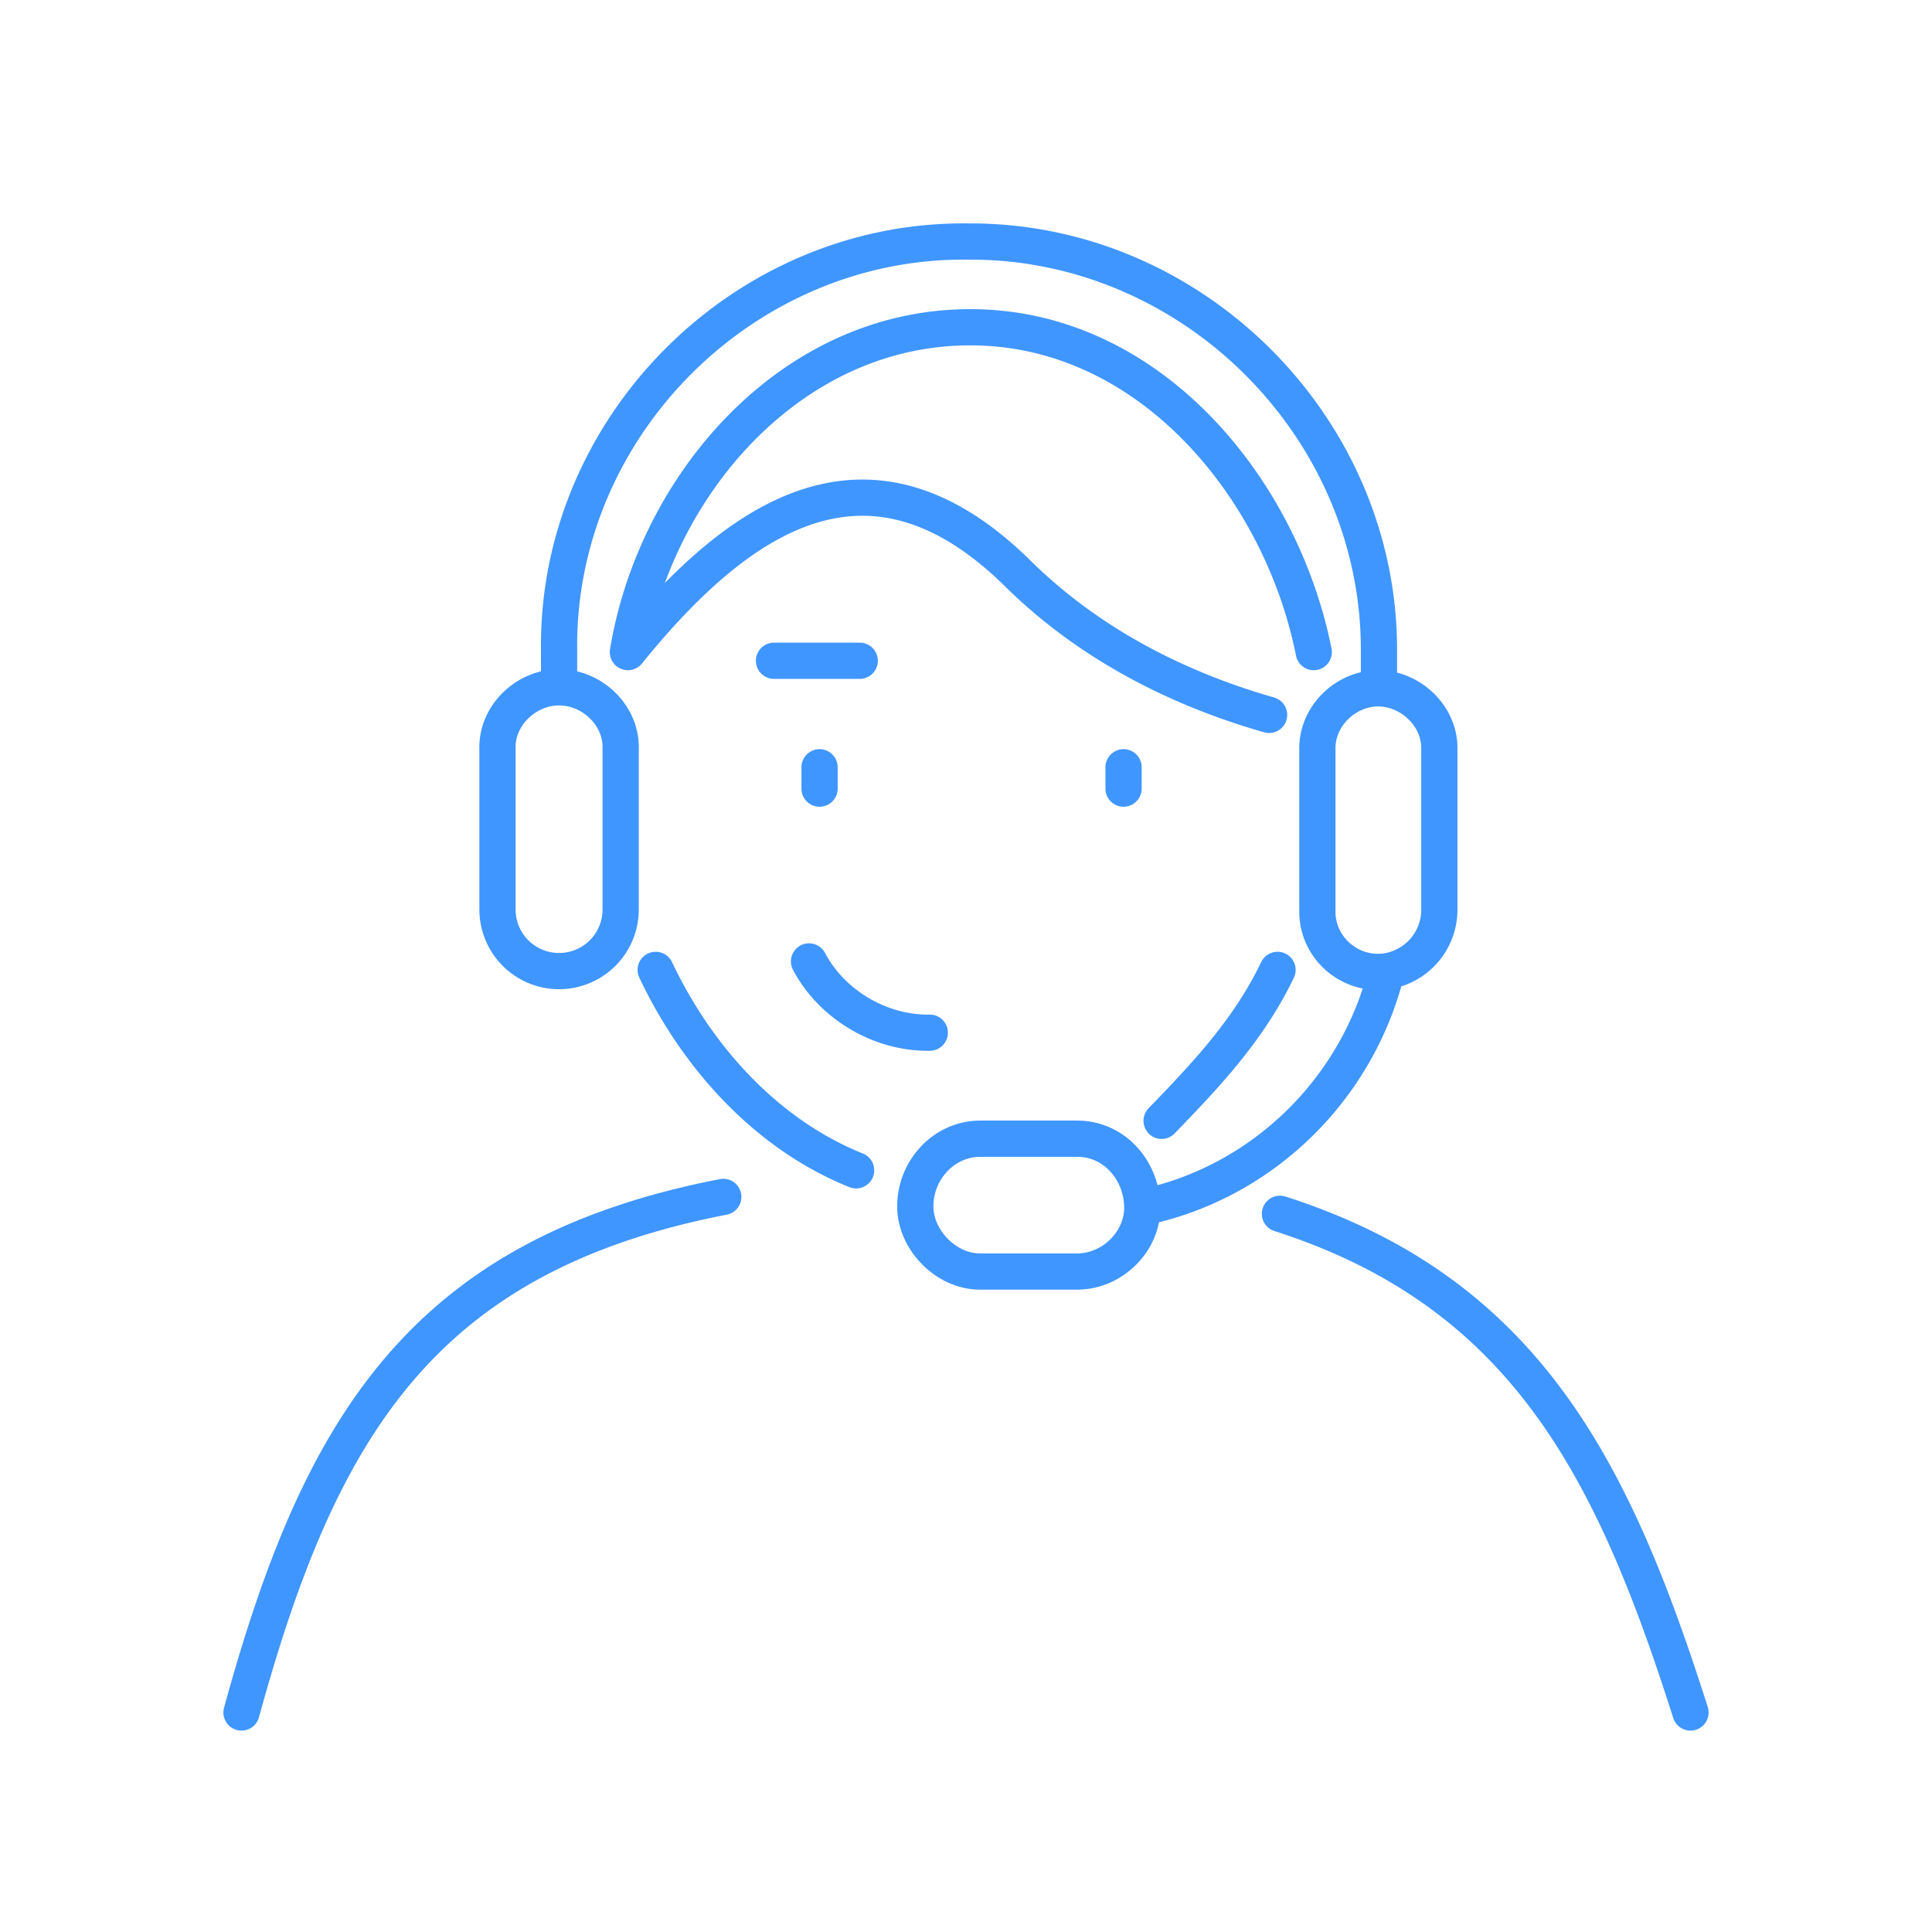 <svg fill="none" height="80" width="80" xmlns="http://www.w3.org/2000/svg"><path d="M52.55 29.602c-3.902-1.115-7.522-3.01-10.4-5.85-6.121-6.04-11.495-2.504-16.15 3.25 1.15-6.933 6.753-13.442 14.15-13.45 7.42-.024 12.896 6.642 14.25 13.45m2.7 1.5v-1.55c.028-9.263-7.738-17.005-17-16.95-9.28-.123-17.073 7.669-16.95 16.95v1.51m33.95.04c-1.385-.012-2.59 1.164-2.55 2.55v6.65c-.032 1.532 1.347 2.736 2.864 2.517M57.1 28.501c1.347.028 2.543 1.18 2.5 2.55v6.65a2.581 2.581 0 01-2.186 2.518M23.15 28.461c-1.366 0-2.593 1.163-2.55 2.55v6.65a2.55 2.55 0 005.1 0v-6.65c.043-1.392-1.182-2.55-2.55-2.55zm8.9-1.1h3.55m2.9 15.4c-2.03.037-4.048-1.149-5-2.95m-6.35.35c1.704 3.596 4.563 6.795 8.3 8.3m-5.5 1.1c-12.559 2.436-16.744 9.67-19.95 21.35m42.9-30.75c-1.179 2.459-2.931 4.322-4.8 6.25m21.9 24.5c-3.154-9.902-6.763-17.374-17-20.65m-5.7-.26c-.01-1.503-1.128-2.85-2.7-2.85h-4c-1.527 0-2.7 1.309-2.7 2.8 0 1.398 1.286 2.713 2.7 2.7h4c1.43.005 2.7-1.213 2.7-2.65zm0 0c4.95-1.025 8.897-4.877 10.114-9.782m-23.478-8.448v.884m12.588-.884v.884" stroke="#4096ff" stroke-linecap="round" stroke-linejoin="round" stroke-width="1.5"/></svg>